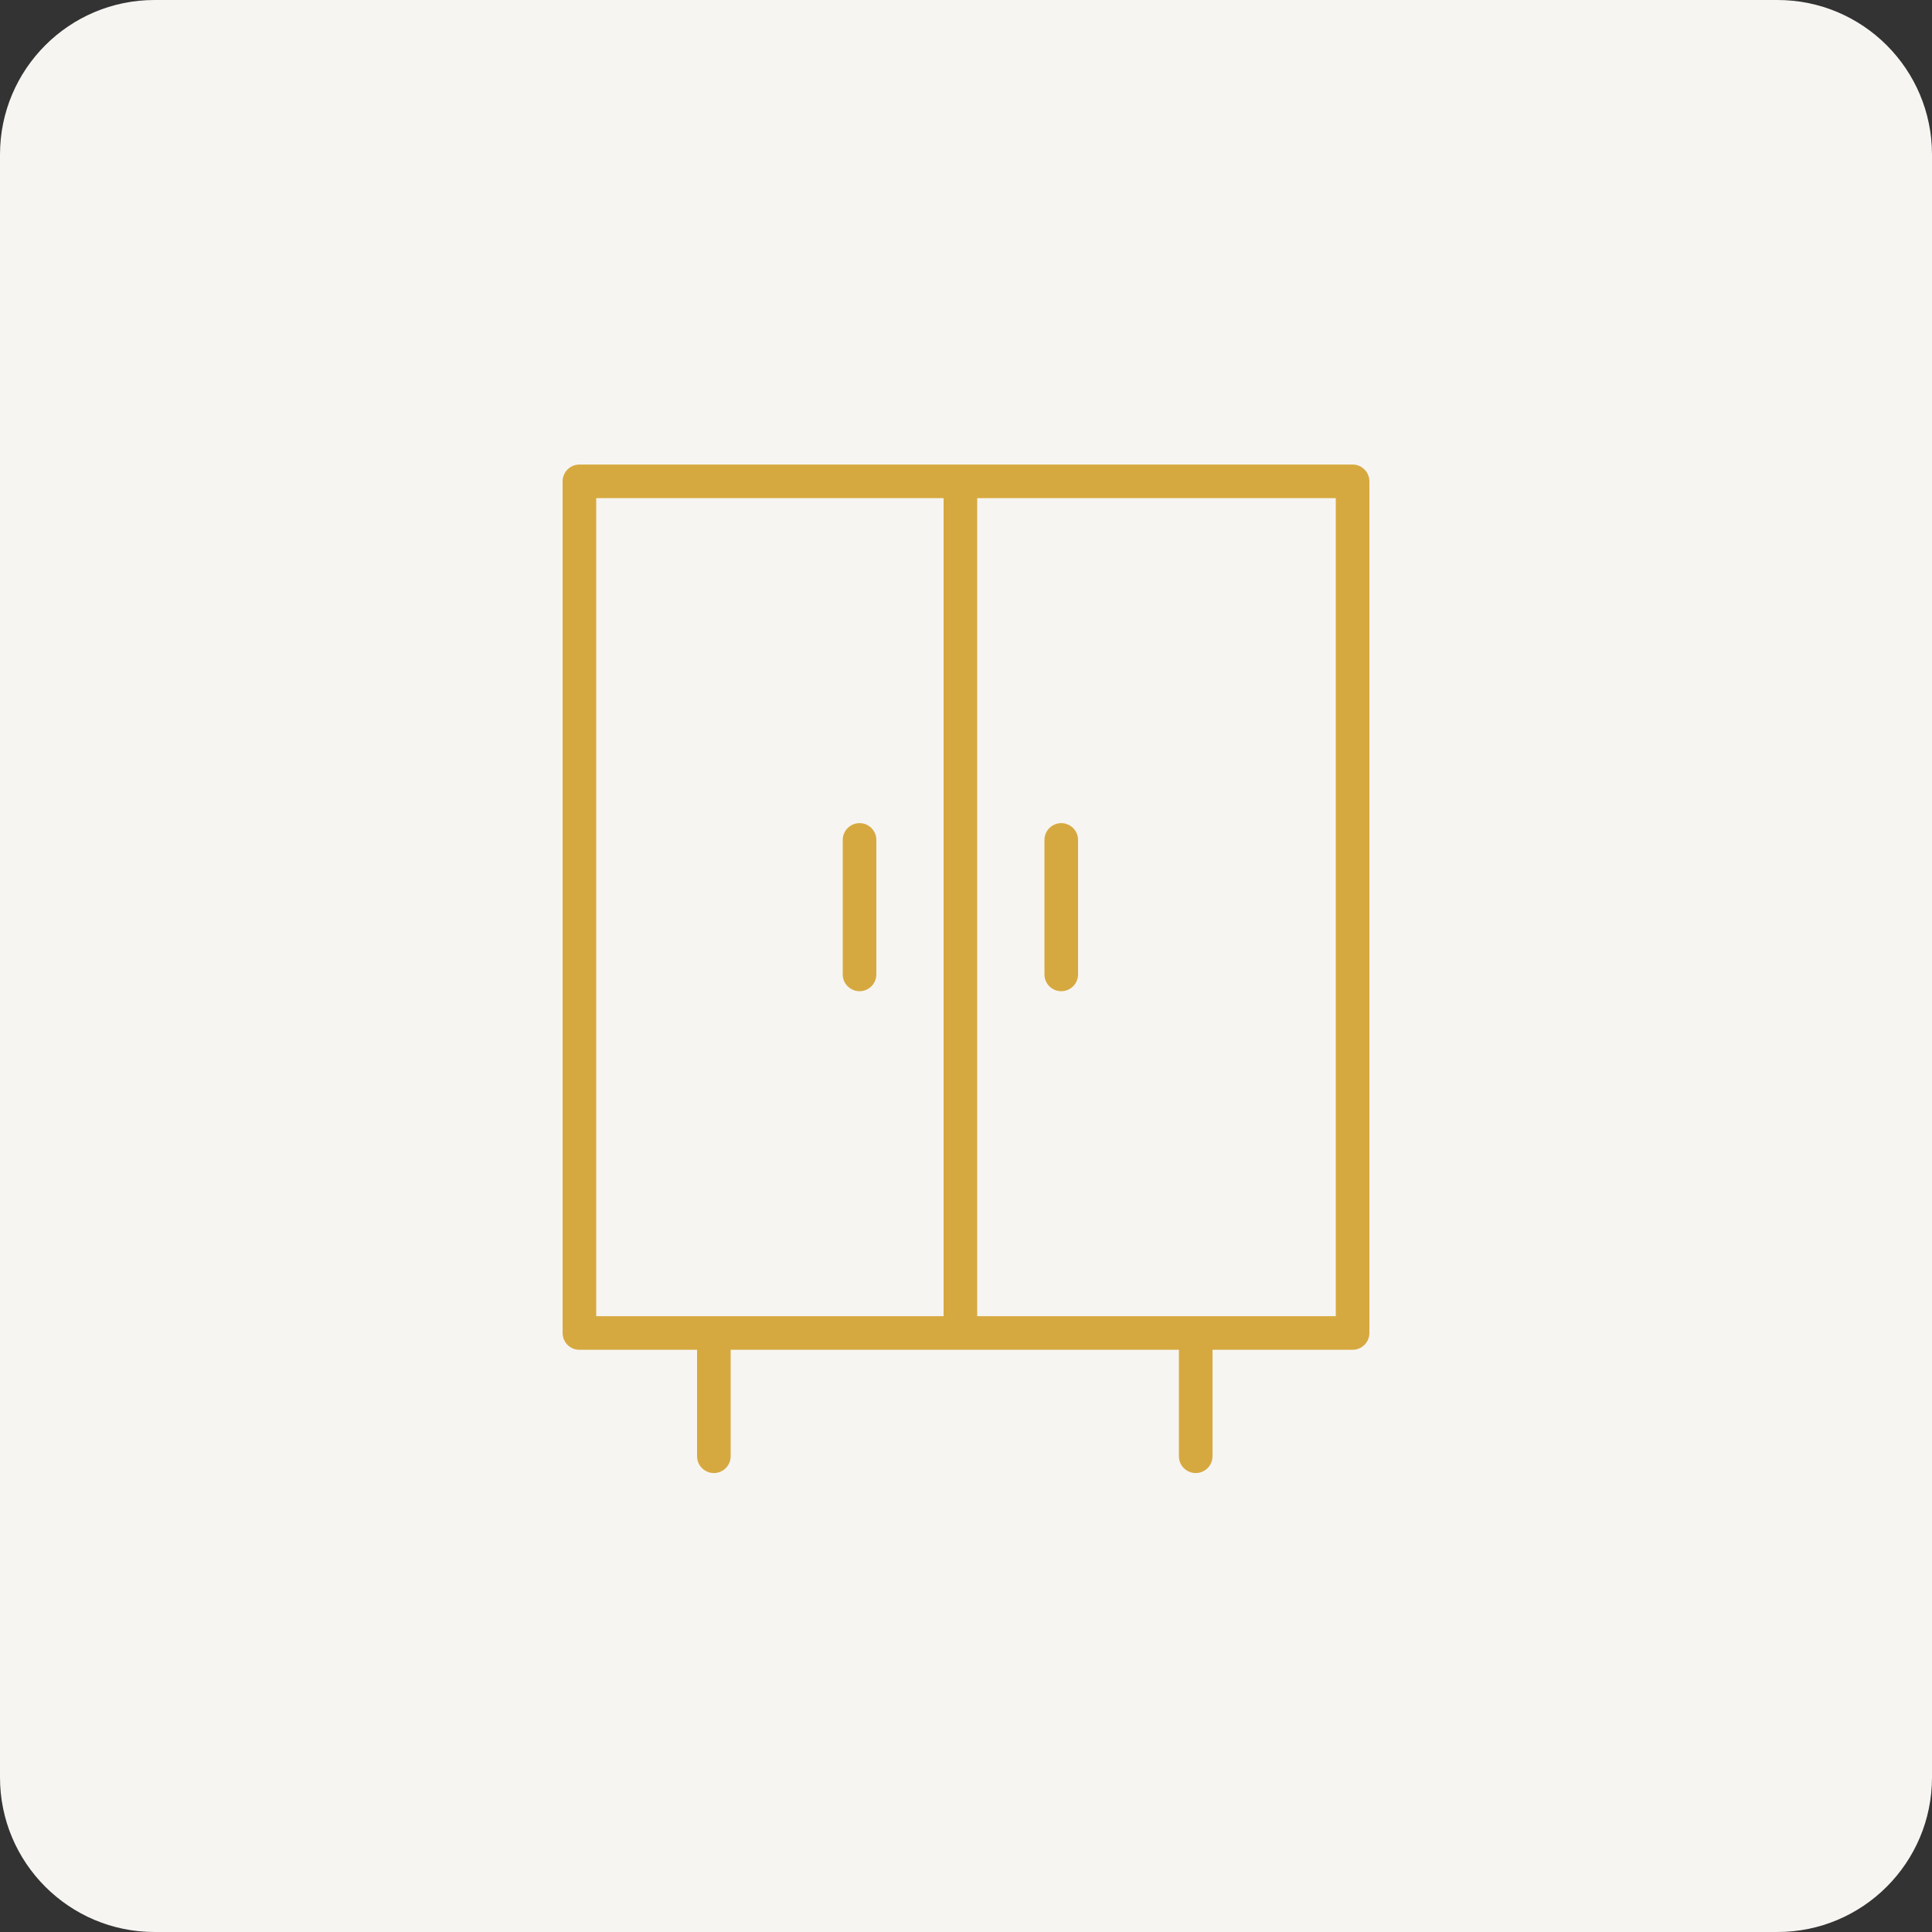 <?xml version="1.0" encoding="UTF-8"?> <svg xmlns="http://www.w3.org/2000/svg" viewBox="0 0 100.00 100.00" data-guides="{&quot;vertical&quot;:[],&quot;horizontal&quot;:[]}"><rect x="0" y="0" width="100.00" height="100.00" fill="#333333" stroke="none"/><defs></defs><path color="rgb(51, 51, 51)" fill-rule="evenodd" fill="#f7f5f2" x="0" y="0" width="100" height="100" rx="8" ry="8" id="tSvg1087e49dbae" title="Rectangle 1" fill-opacity="1" stroke="none" stroke-opacity="1" d="M0 8C0 3.582 3.582 0 8 0H92C96.418 0 100 3.582 100 8V92C100 96.418 96.418 100 92 100H8C3.582 100 0 96.418 0 92Z" style="transform-origin: 50px 50px;"></path><path fill="#d6a940" stroke="#d6a940" fill-opacity="1" stroke-width="0" stroke-opacity="1" color="rgb(51, 51, 51)" fill-rule="evenodd" id="tSvg827b5d4ed4" title="Path 1" d="M70.01 24.045C56.67 24.045 43.33 24.045 29.99 24.045C29.509 24.045 29.12 24.434 29.12 24.915C29.12 39.608 29.12 54.302 29.12 68.995C29.12 69.475 29.509 69.865 29.99 69.865C32.02 69.865 34.05 69.865 36.08 69.865C36.08 71.702 36.08 73.538 36.08 75.375C36.08 76.045 36.805 76.463 37.385 76.128C37.654 75.973 37.82 75.686 37.82 75.375C37.82 73.538 37.82 71.702 37.82 69.865C45.553 69.865 53.287 69.865 61.02 69.865C61.02 71.702 61.02 73.538 61.02 75.375C61.02 76.045 61.745 76.463 62.325 76.128C62.594 75.973 62.76 75.686 62.76 75.375C62.76 73.538 62.76 71.702 62.76 69.865C65.177 69.865 67.593 69.865 70.01 69.865C70.49 69.865 70.88 69.475 70.88 68.995C70.88 54.302 70.88 39.608 70.88 24.915C70.88 24.434 70.49 24.045 70.01 24.045ZM30.86 25.785C36.853 25.785 42.847 25.785 48.84 25.785C48.84 39.898 48.84 54.012 48.84 68.125C42.847 68.125 36.853 68.125 30.86 68.125C30.86 54.012 30.86 39.898 30.86 25.785ZM69.14 68.125C62.953 68.125 56.767 68.125 50.58 68.125C50.58 54.012 50.58 39.898 50.58 25.785C56.767 25.785 62.953 25.785 69.14 25.785C69.14 39.898 69.14 54.012 69.14 68.125Z"></path><path fill="#d6a940" stroke="#d6a940" fill-opacity="1" stroke-width="0" stroke-opacity="1" color="rgb(51, 51, 51)" fill-rule="evenodd" id="tSvg11515efb990" title="Path 2" d="M44.49 42.605C44.01 42.605 43.62 42.995 43.62 43.475C43.62 45.795 43.62 48.115 43.62 50.435C43.62 51.105 44.345 51.523 44.925 51.188C45.194 51.033 45.36 50.746 45.36 50.435C45.36 48.115 45.36 45.795 45.36 43.475C45.36 42.995 44.971 42.605 44.49 42.605ZM54.93 51.305C55.41 51.305 55.8 50.916 55.8 50.435C55.8 48.115 55.8 45.795 55.8 43.475C55.8 42.805 55.075 42.387 54.495 42.722C54.226 42.877 54.06 43.164 54.06 43.475C54.06 45.795 54.06 48.115 54.06 50.435C54.06 50.916 54.45 51.305 54.93 51.305Z"></path></svg> 